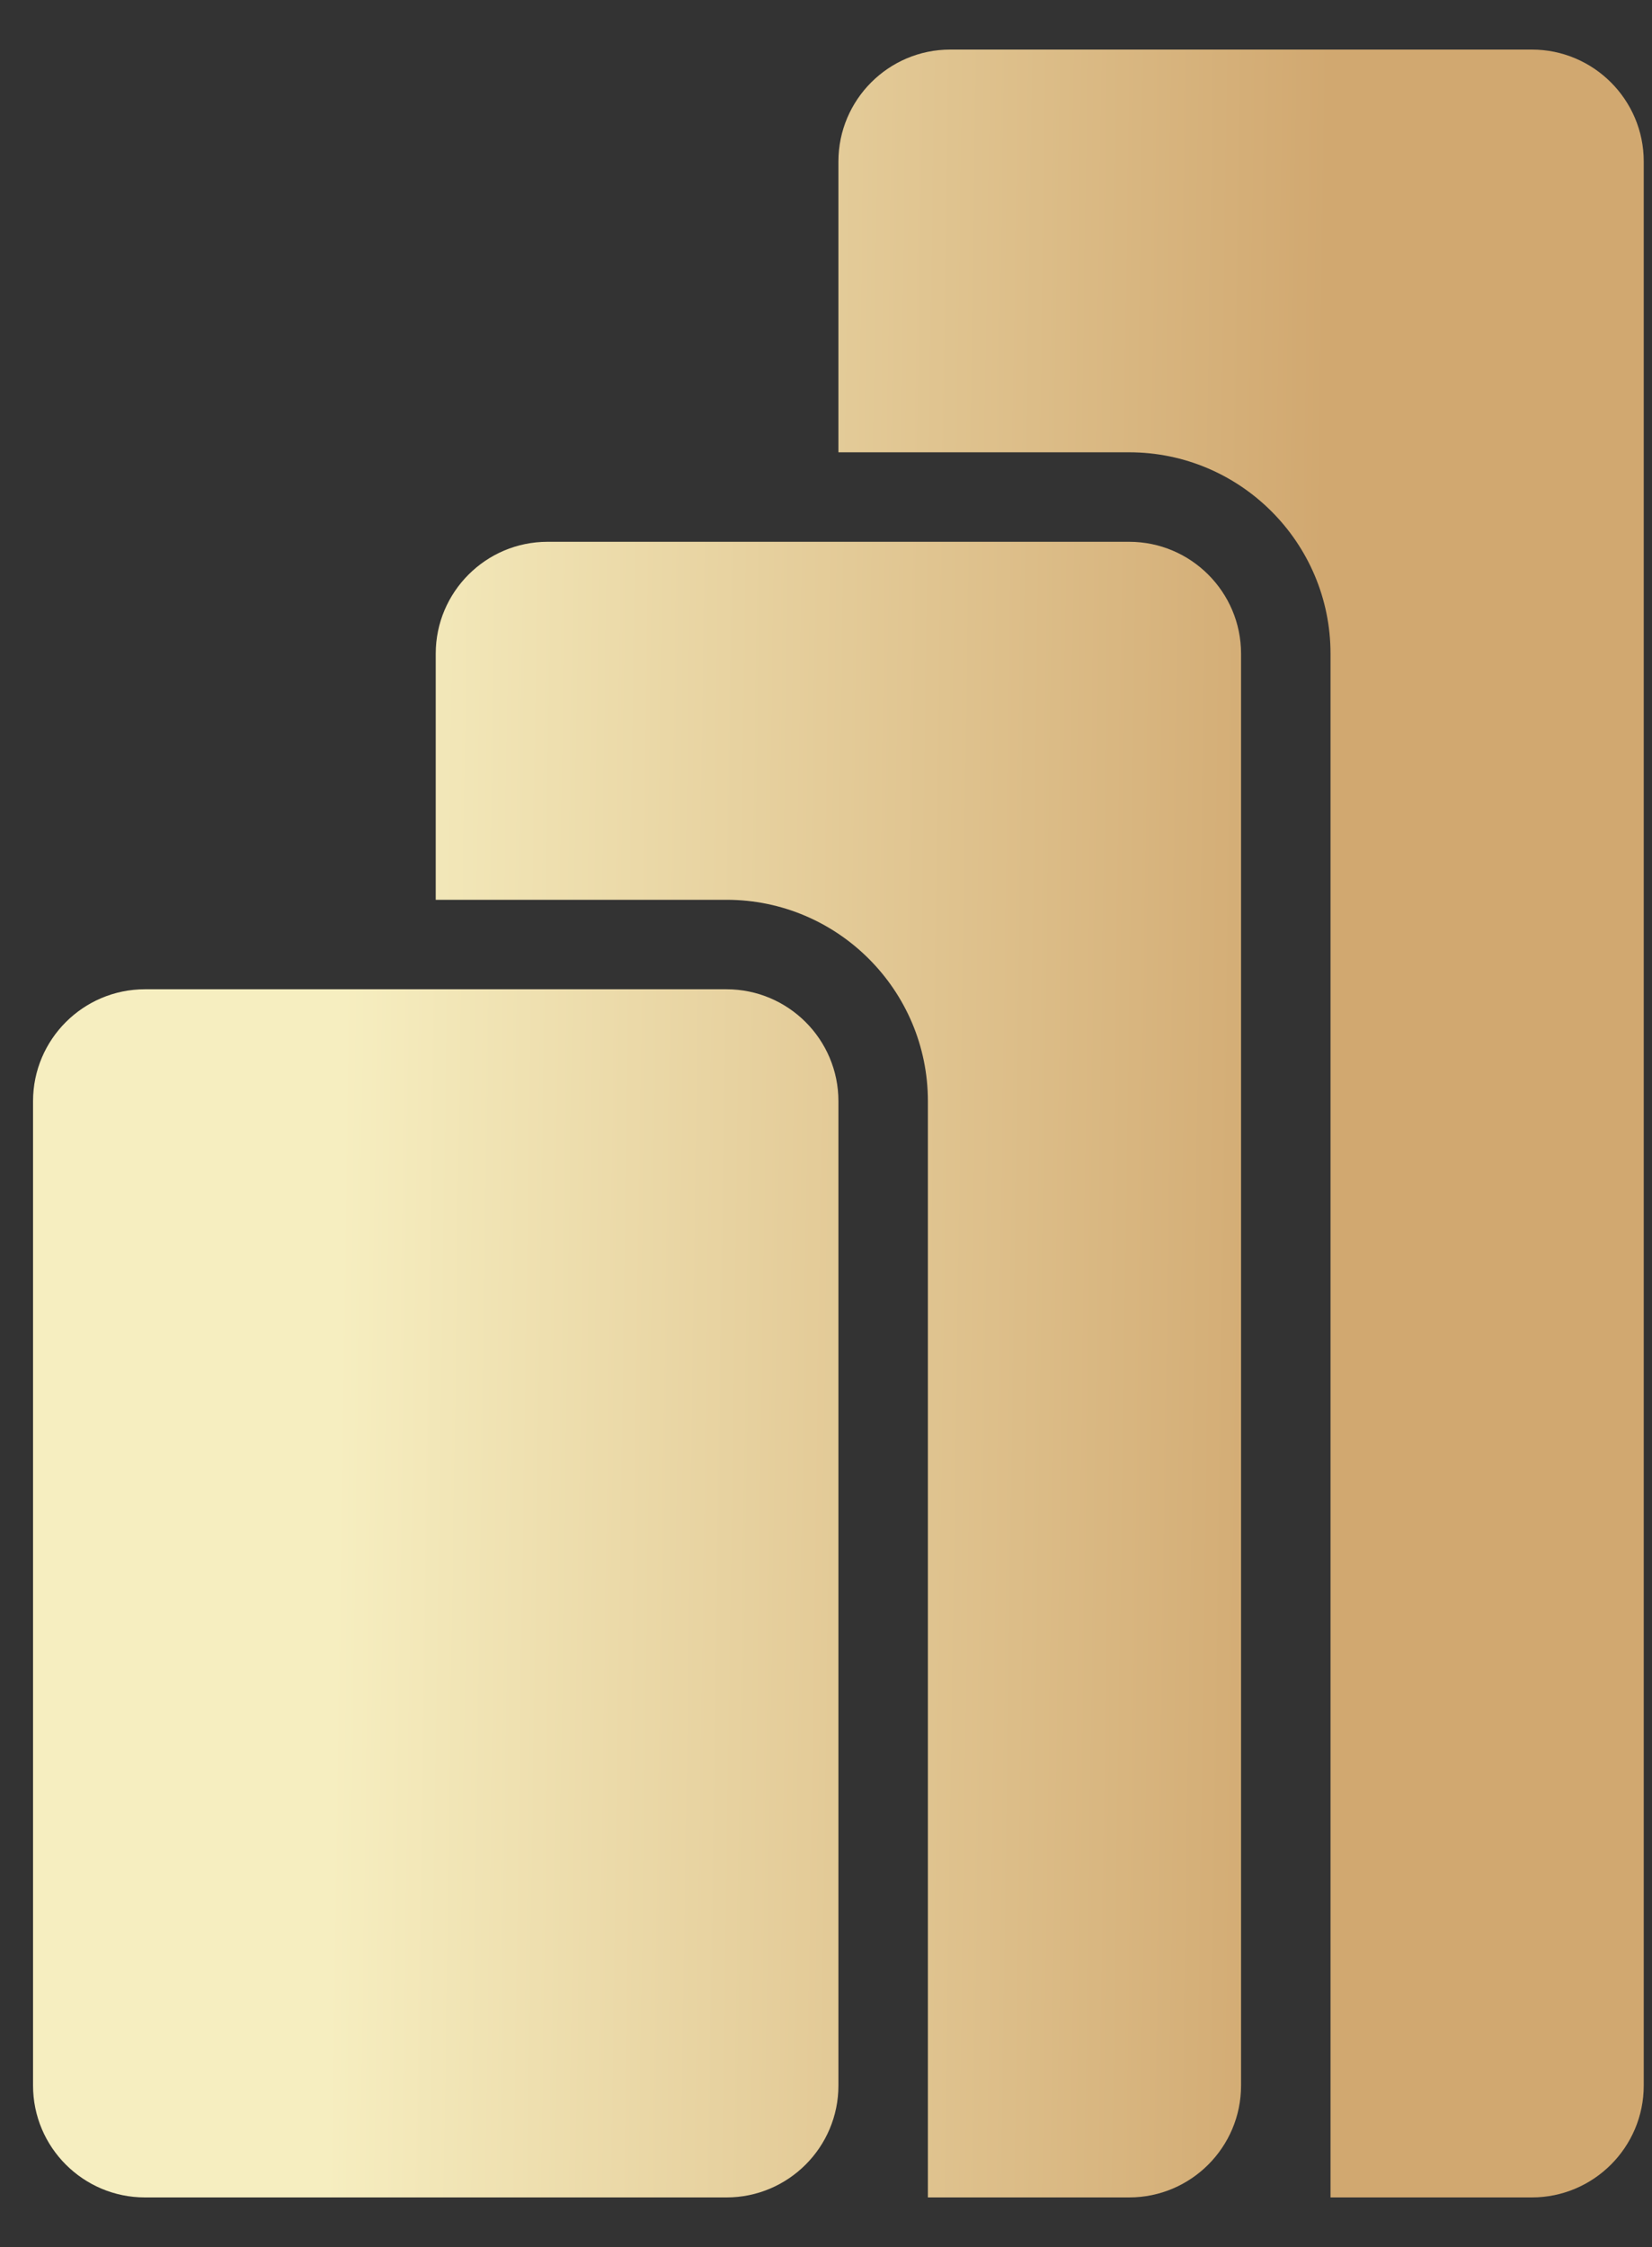 <?xml version="1.0" encoding="UTF-8"?>
<svg xmlns="http://www.w3.org/2000/svg" width="25" height="34" viewBox="0 0 25 34" fill="none">
  <rect x="0" y="0" width="25" height="34" fill="#333333" stroke="none"/>
  <path d="M14.38 0.75C13.447 0.75 12.688 1.51 12.688 2.443V6.844H17.088C18.768 6.844 20.135 8.211 20.135 9.891V33.25H23.182C24.115 33.25 24.875 32.491 24.875 31.557V2.443C24.875 1.51 24.115 0.75 23.182 0.75H14.38ZM8.286 8.198C7.353 8.198 6.594 8.958 6.594 9.891V13.615H10.995C12.675 13.615 14.042 14.982 14.042 16.662V33.25H17.088C18.022 33.25 18.781 32.491 18.781 31.557V9.891C18.781 8.958 18.022 8.198 17.088 8.198H8.286ZM2.193 14.969C1.26 14.969 0.5 15.728 0.5 16.662V31.557C0.5 32.491 1.26 33.25 2.193 33.25H10.995C11.928 33.25 12.688 32.491 12.688 31.557V16.662C12.688 15.728 11.928 14.969 10.995 14.969H2.193Z" fill="url(#paint0_linear_18554_15855)"></path>
  <defs>
    <linearGradient id="paint0_linear_18554_15855" x1="5.197" y1="14.517" x2="19.938" y2="14.733" gradientUnits="userSpaceOnUse">
      <stop stop-color="#F6EEC0"></stop>
      <stop offset="1" stop-color="#D1A870"></stop>
    </linearGradient>
  </defs>
</svg>
